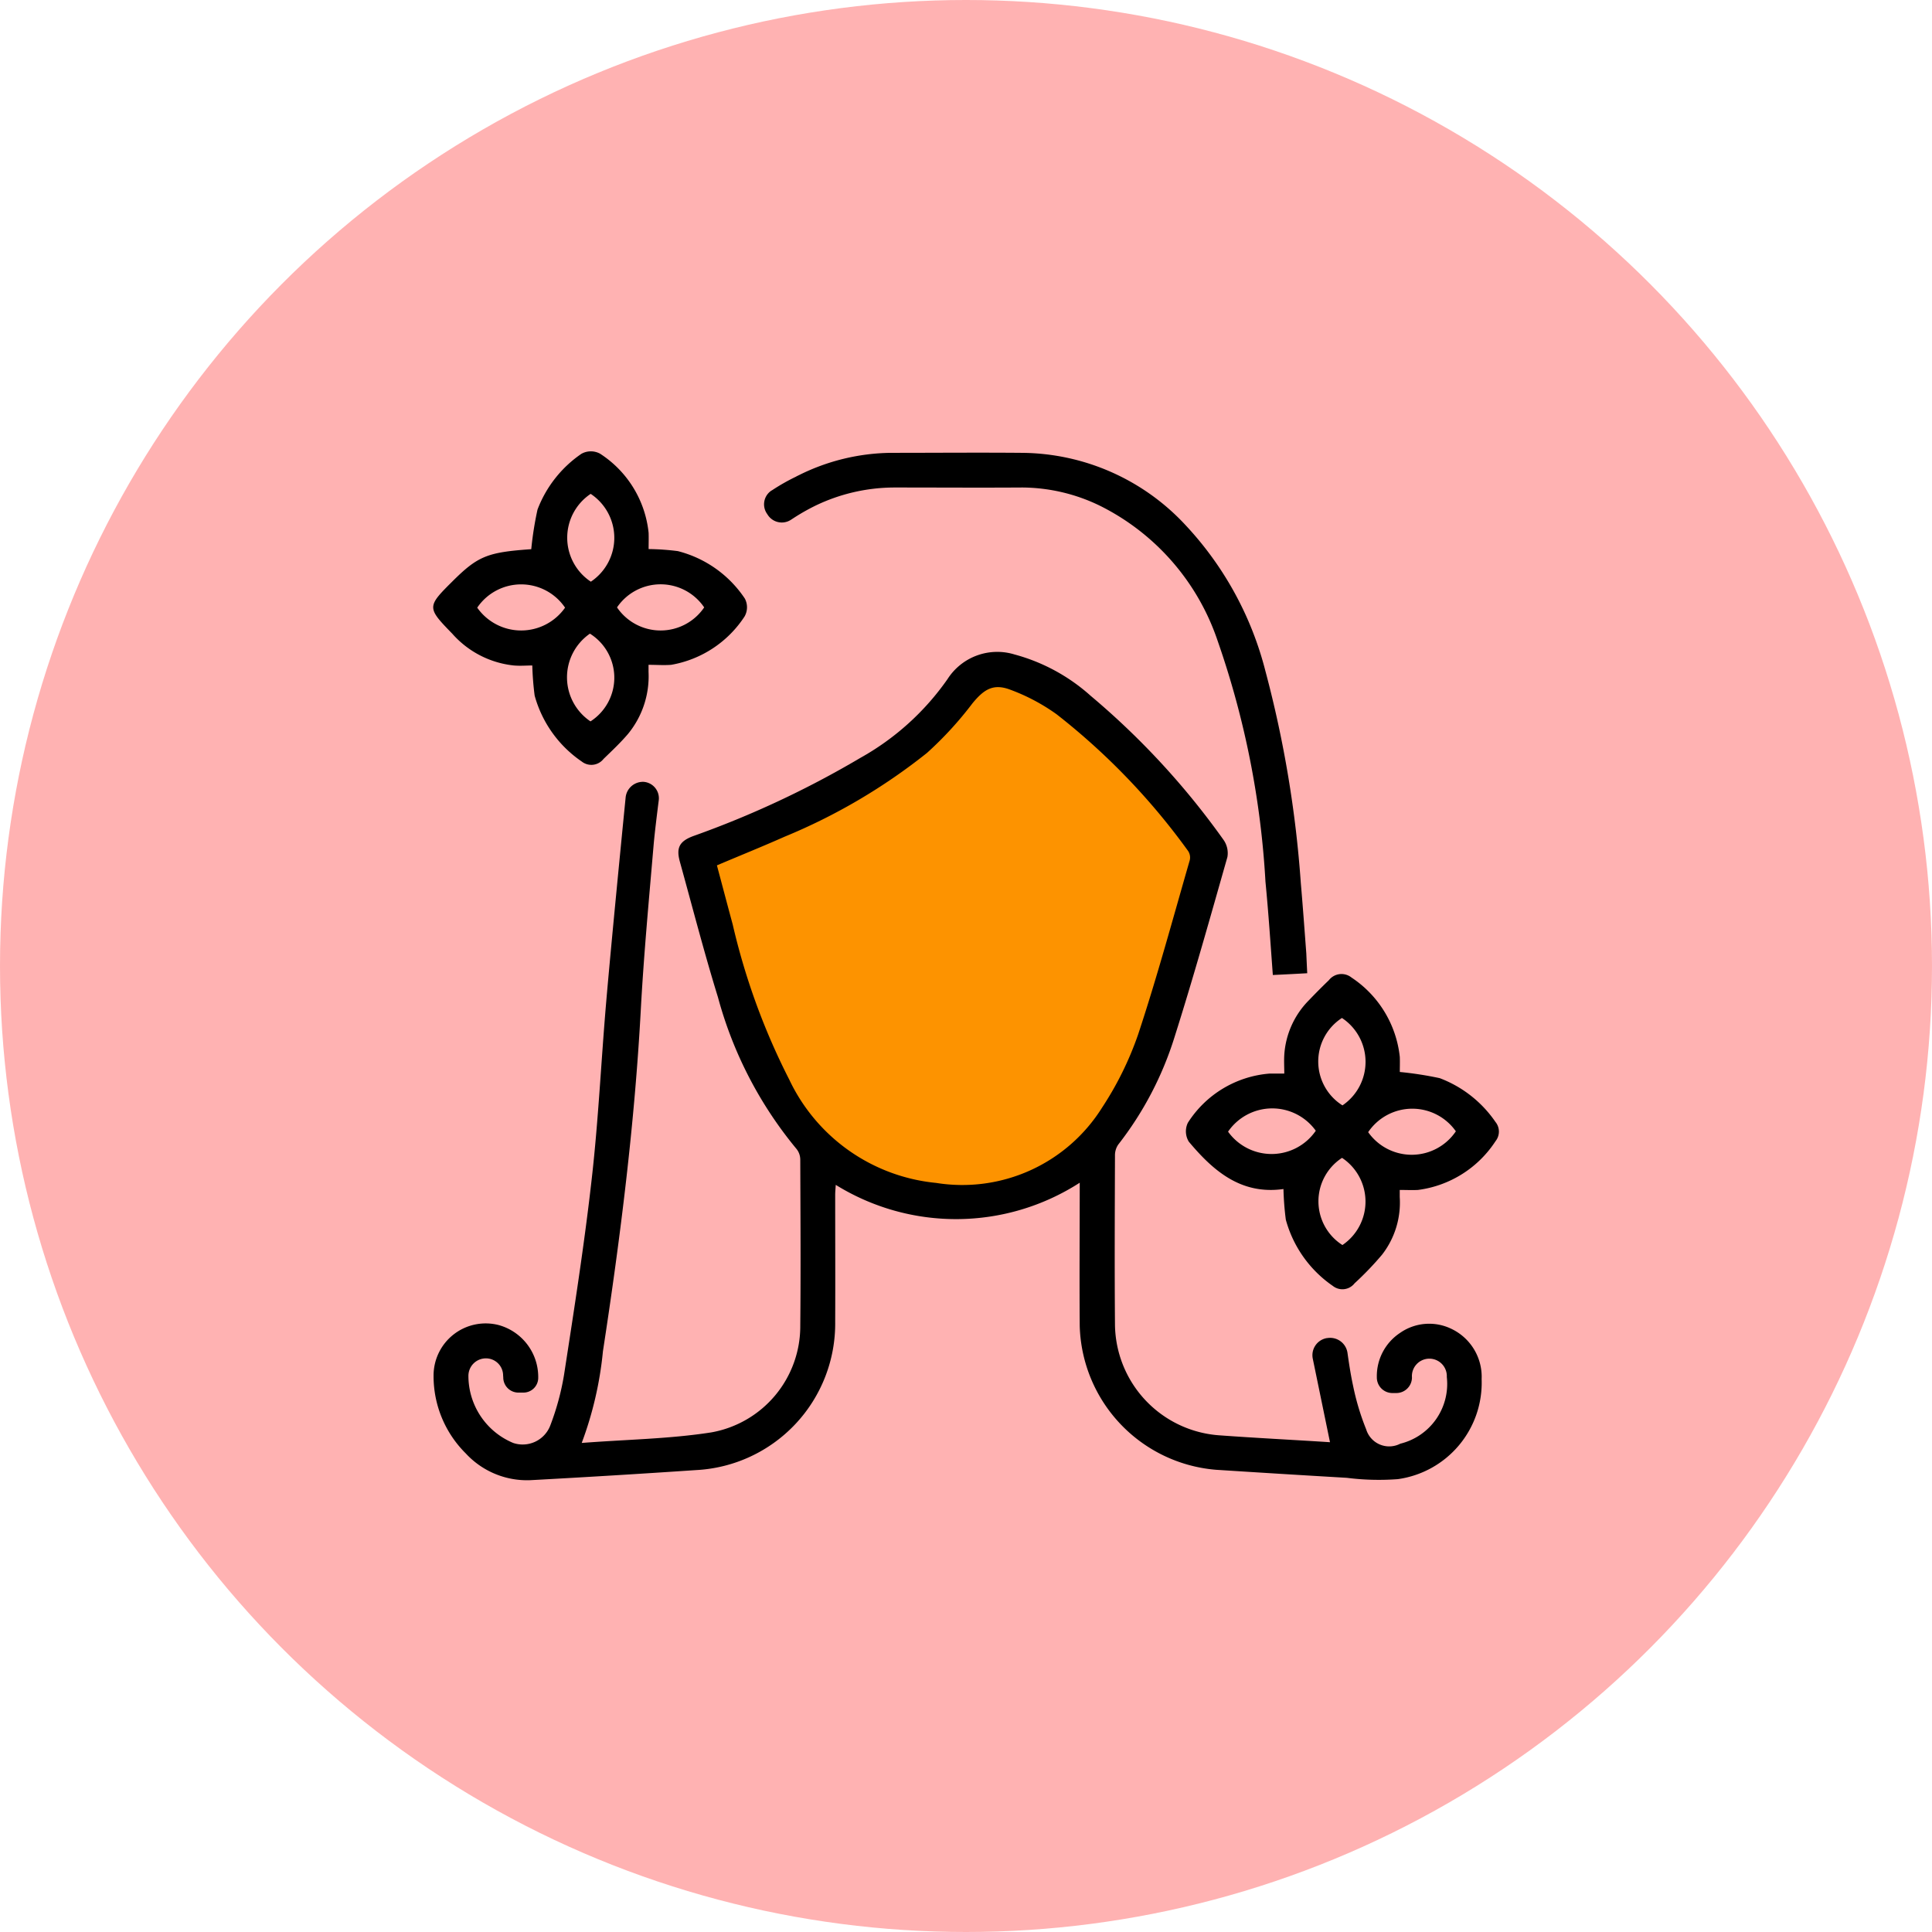 <svg xmlns="http://www.w3.org/2000/svg" width="82" height="82" viewBox="0 0 82 82">
  <g id="Group_1482" data-name="Group 1482" transform="translate(11103 8124.902)">
    <circle id="Ellipse_106" data-name="Ellipse 106" cx="41" cy="41" r="41" transform="translate(-11103 -8124.902)" fill="#ff6767" opacity="0.5"/>
    <g id="Group_1478" data-name="Group 1478" transform="translate(-11084.613 -8105.746)">
      <path id="Path_250" data-name="Path 250" d="M552.69,380.414s5.988-2.923,9.175-4.9,3.027-4.183,5.573-2.023a78.155,78.155,0,0,1,6.559,6.92,52.763,52.763,0,0,1-3.316,9.994c-2.047,4.179-3.777,5.281-8.349,5.016s-9.1-9.714-9.1-9.714Z" transform="translate(-541.184 -363.529)" fill="#fd9300"/>
      <g id="Group_492" data-name="Group 492" transform="translate(0 0)">
        <path id="Path_251" data-name="Path 251" d="M566.908,399.952a2.157,2.157,0,0,0-2.161.178,2.2,2.2,0,0,0-.988,1.884.661.661,0,0,0,.666.67h.163a.664.664,0,0,0,.662-.662h0a.741.741,0,1,1,1.479-.02,2.612,2.612,0,0,1-1.975,2.832,1.022,1.022,0,0,1-1.448-.611,10.562,10.562,0,0,1-.555-1.848c-.1-.46-.171-.928-.238-1.4a.744.744,0,0,0-.861-.623l-.016,0a.736.736,0,0,0-.595.877l.73,3.542c-1.543-.1-3.129-.178-4.716-.294a4.765,4.765,0,0,1-4.41-4.708c-.02-2.392-.008-4.779,0-7.167a.8.8,0,0,1,.139-.464,14.338,14.338,0,0,0,2.392-4.573c.8-2.526,1.515-5.081,2.241-7.631a.979.979,0,0,0-.163-.726,32.756,32.756,0,0,0-5.64-6.116,7.914,7.914,0,0,0-3.224-1.753,2.505,2.505,0,0,0-2.852,1.043,11.125,11.125,0,0,1-3.712,3.351,40.7,40.7,0,0,1-7.071,3.308c-.6.222-.742.5-.575,1.1.531,1.916,1.027,3.843,1.614,5.743a17.064,17.064,0,0,0,3.339,6.445.737.737,0,0,1,.155.456c.008,2.348.024,4.7,0,7.044a4.576,4.576,0,0,1-3.776,4.525c-1.777.278-3.593.3-5.5.448a15.293,15.293,0,0,0,.9-3.887c.742-4.827,1.348-9.669,1.61-14.544.127-2.324.345-4.644.543-6.964.044-.5.143-1.3.214-1.864a.759.759,0,0,0,.008-.1.7.7,0,0,0-.646-.7.738.738,0,0,0-.767.682c-.178,1.8-.615,6.245-.824,8.672-.214,2.491-.329,4.993-.611,7.476-.313,2.788-.75,5.568-1.178,8.341a11.012,11.012,0,0,1-.583,2.146,1.255,1.255,0,0,1-1.575.742,3.085,3.085,0,0,1-1.9-2.86.743.743,0,0,1,.746-.73.728.728,0,0,1,.726.7c0,.039.006.078.007.117a.643.643,0,0,0,.635.636h.221a.628.628,0,0,0,.628-.628h0a2.287,2.287,0,0,0-1.681-2.239,2.212,2.212,0,0,0-2.761,2.158,4.617,4.617,0,0,0,1.368,3.292,3.537,3.537,0,0,0,2.745,1.134q3.516-.19,7.028-.428a6.227,6.227,0,0,0,5.905-6.3c.008-1.793,0-3.581,0-5.374,0-.147.016-.289.024-.432a9.691,9.691,0,0,0,10.355-.091c0,2.05-.016,4.069,0,6.084a6.3,6.3,0,0,0,5.786,6.1q2.772.179,5.548.341a10.756,10.756,0,0,0,2.17.056,4.13,4.13,0,0,0,3.554-4.244A2.253,2.253,0,0,0,566.908,399.952Zm-21.857-6.187a7.72,7.72,0,0,1-6.231-4.386,28.643,28.643,0,0,1-2.4-6.584c-.226-.833-.444-1.662-.67-2.507.98-.416,1.935-.8,2.875-1.218a24.865,24.865,0,0,0,6.04-3.554,15.16,15.16,0,0,0,1.927-2.1c.5-.611.9-.861,1.634-.575a8.312,8.312,0,0,1,1.943,1.035,28.57,28.57,0,0,1,5.572,5.79.5.5,0,0,1,.079.4c-.714,2.471-1.384,4.958-2.193,7.4a13.889,13.889,0,0,1-1.527,3.1A7,7,0,0,1,545.051,393.765Z" transform="translate(-523.709 -362.715)"/>
        <path id="Path_252" data-name="Path 252" d="M536.906,355.971a4.855,4.855,0,0,0-2.844-2.015,10.63,10.63,0,0,0-1.241-.087c0-.234.008-.464,0-.69a4.55,4.55,0,0,0-2.062-3.359.818.818,0,0,0-.793.008,5.027,5.027,0,0,0-1.86,2.364,14.426,14.426,0,0,0-.266,1.682c-1.876.131-2.269.293-3.367,1.388-1.067,1.059-1.055,1.1.016,2.2a4.046,4.046,0,0,0,2.614,1.348c.27.024.539,0,.781,0a12.58,12.58,0,0,0,.1,1.277,4.98,4.98,0,0,0,2,2.8.657.657,0,0,0,.924-.111c.357-.345.718-.685,1.039-1.061a3.857,3.857,0,0,0,.871-2.633c0-.092,0-.189,0-.3.345,0,.654.024.96,0a4.669,4.669,0,0,0,3.117-2.054A.79.79,0,0,0,536.906,355.971Zm-11.359.385a2.252,2.252,0,0,1,3.728,0A2.278,2.278,0,0,1,525.547,356.356Zm4.807,4.827a2.253,2.253,0,0,1-.024-3.724A2.206,2.206,0,0,1,530.354,361.183Zm.016-5.929a2.238,2.238,0,0,1-.008-3.728A2.238,2.238,0,0,1,530.37,355.253Zm1.11,1.091a2.236,2.236,0,0,1,3.7,0A2.236,2.236,0,0,1,531.48,356.344Z" transform="translate(-523.679 -349.721)"/>
        <path id="Path_253" data-name="Path 253" d="M617.37,411.931a5.011,5.011,0,0,0-2.368-1.86,14.942,14.942,0,0,0-1.693-.262c0-.178.008-.409,0-.635a4.626,4.626,0,0,0-2.047-3.371.68.68,0,0,0-.964.111c-.289.278-.571.563-.849.853a3.617,3.617,0,0,0-1.043,2.316c-.016.266,0,.535,0,.793-.242,0-.424,0-.611,0a4.537,4.537,0,0,0-3.482,2.09.84.84,0,0,0,.04.8c1.039,1.241,2.217,2.265,4.018,2.011a12.487,12.487,0,0,0,.1,1.3,5.006,5.006,0,0,0,1.995,2.812.654.654,0,0,0,.924-.111,13.228,13.228,0,0,0,1.167-1.216,3.605,3.605,0,0,0,.749-2.446c0-.1,0-.207,0-.3.282,0,.527.012.773,0a4.638,4.638,0,0,0,3.292-2.069A.649.649,0,0,0,617.37,411.931Zm-11.351.412a2.275,2.275,0,0,1,3.724-.04A2.275,2.275,0,0,1,606.02,412.343Zm4.854,4.811a2.2,2.2,0,0,1-.016-3.7A2.227,2.227,0,0,1,610.874,417.154Zm0-5.929a2.2,2.2,0,0,1-.02-3.708A2.232,2.232,0,0,1,610.878,411.225Zm1.091,1.142a2.26,2.26,0,0,1,3.724-.04A2.26,2.26,0,0,1,611.969,412.367Z" transform="translate(-572.284 -383.467)"/>
        <path id="Path_254" data-name="Path 254" d="M582.122,371.952c-.5.028-.964.052-1.46.075-.1-1.352-.186-2.661-.313-3.962a37.354,37.354,0,0,0-2.031-10.225,9.949,9.949,0,0,0-4.981-5.723,7.618,7.618,0,0,0-3.3-.781c-1.809.012-3.617,0-5.422,0a7.748,7.748,0,0,0-3.379.777,8.835,8.835,0,0,0-.884.5h0l-.132.086a.711.711,0,0,1-.988-.19l-.045-.068a.7.7,0,0,1,.2-.978l.006,0a8.625,8.625,0,0,1,1.023-.583c.048-.028.1-.052.147-.075a8.957,8.957,0,0,1,3.879-.94c1.856,0,3.708-.016,5.56,0a9.557,9.557,0,0,1,6.964,3.078,14.175,14.175,0,0,1,3.383,6.191,47.815,47.815,0,0,1,1.5,8.983c.087,1,.159,2,.234,3C582.094,371.372,582.106,371.634,582.122,371.952Z" transform="translate(-545.026 -349.801)"/>
      </g>
    </g>
  </g>
</svg>
